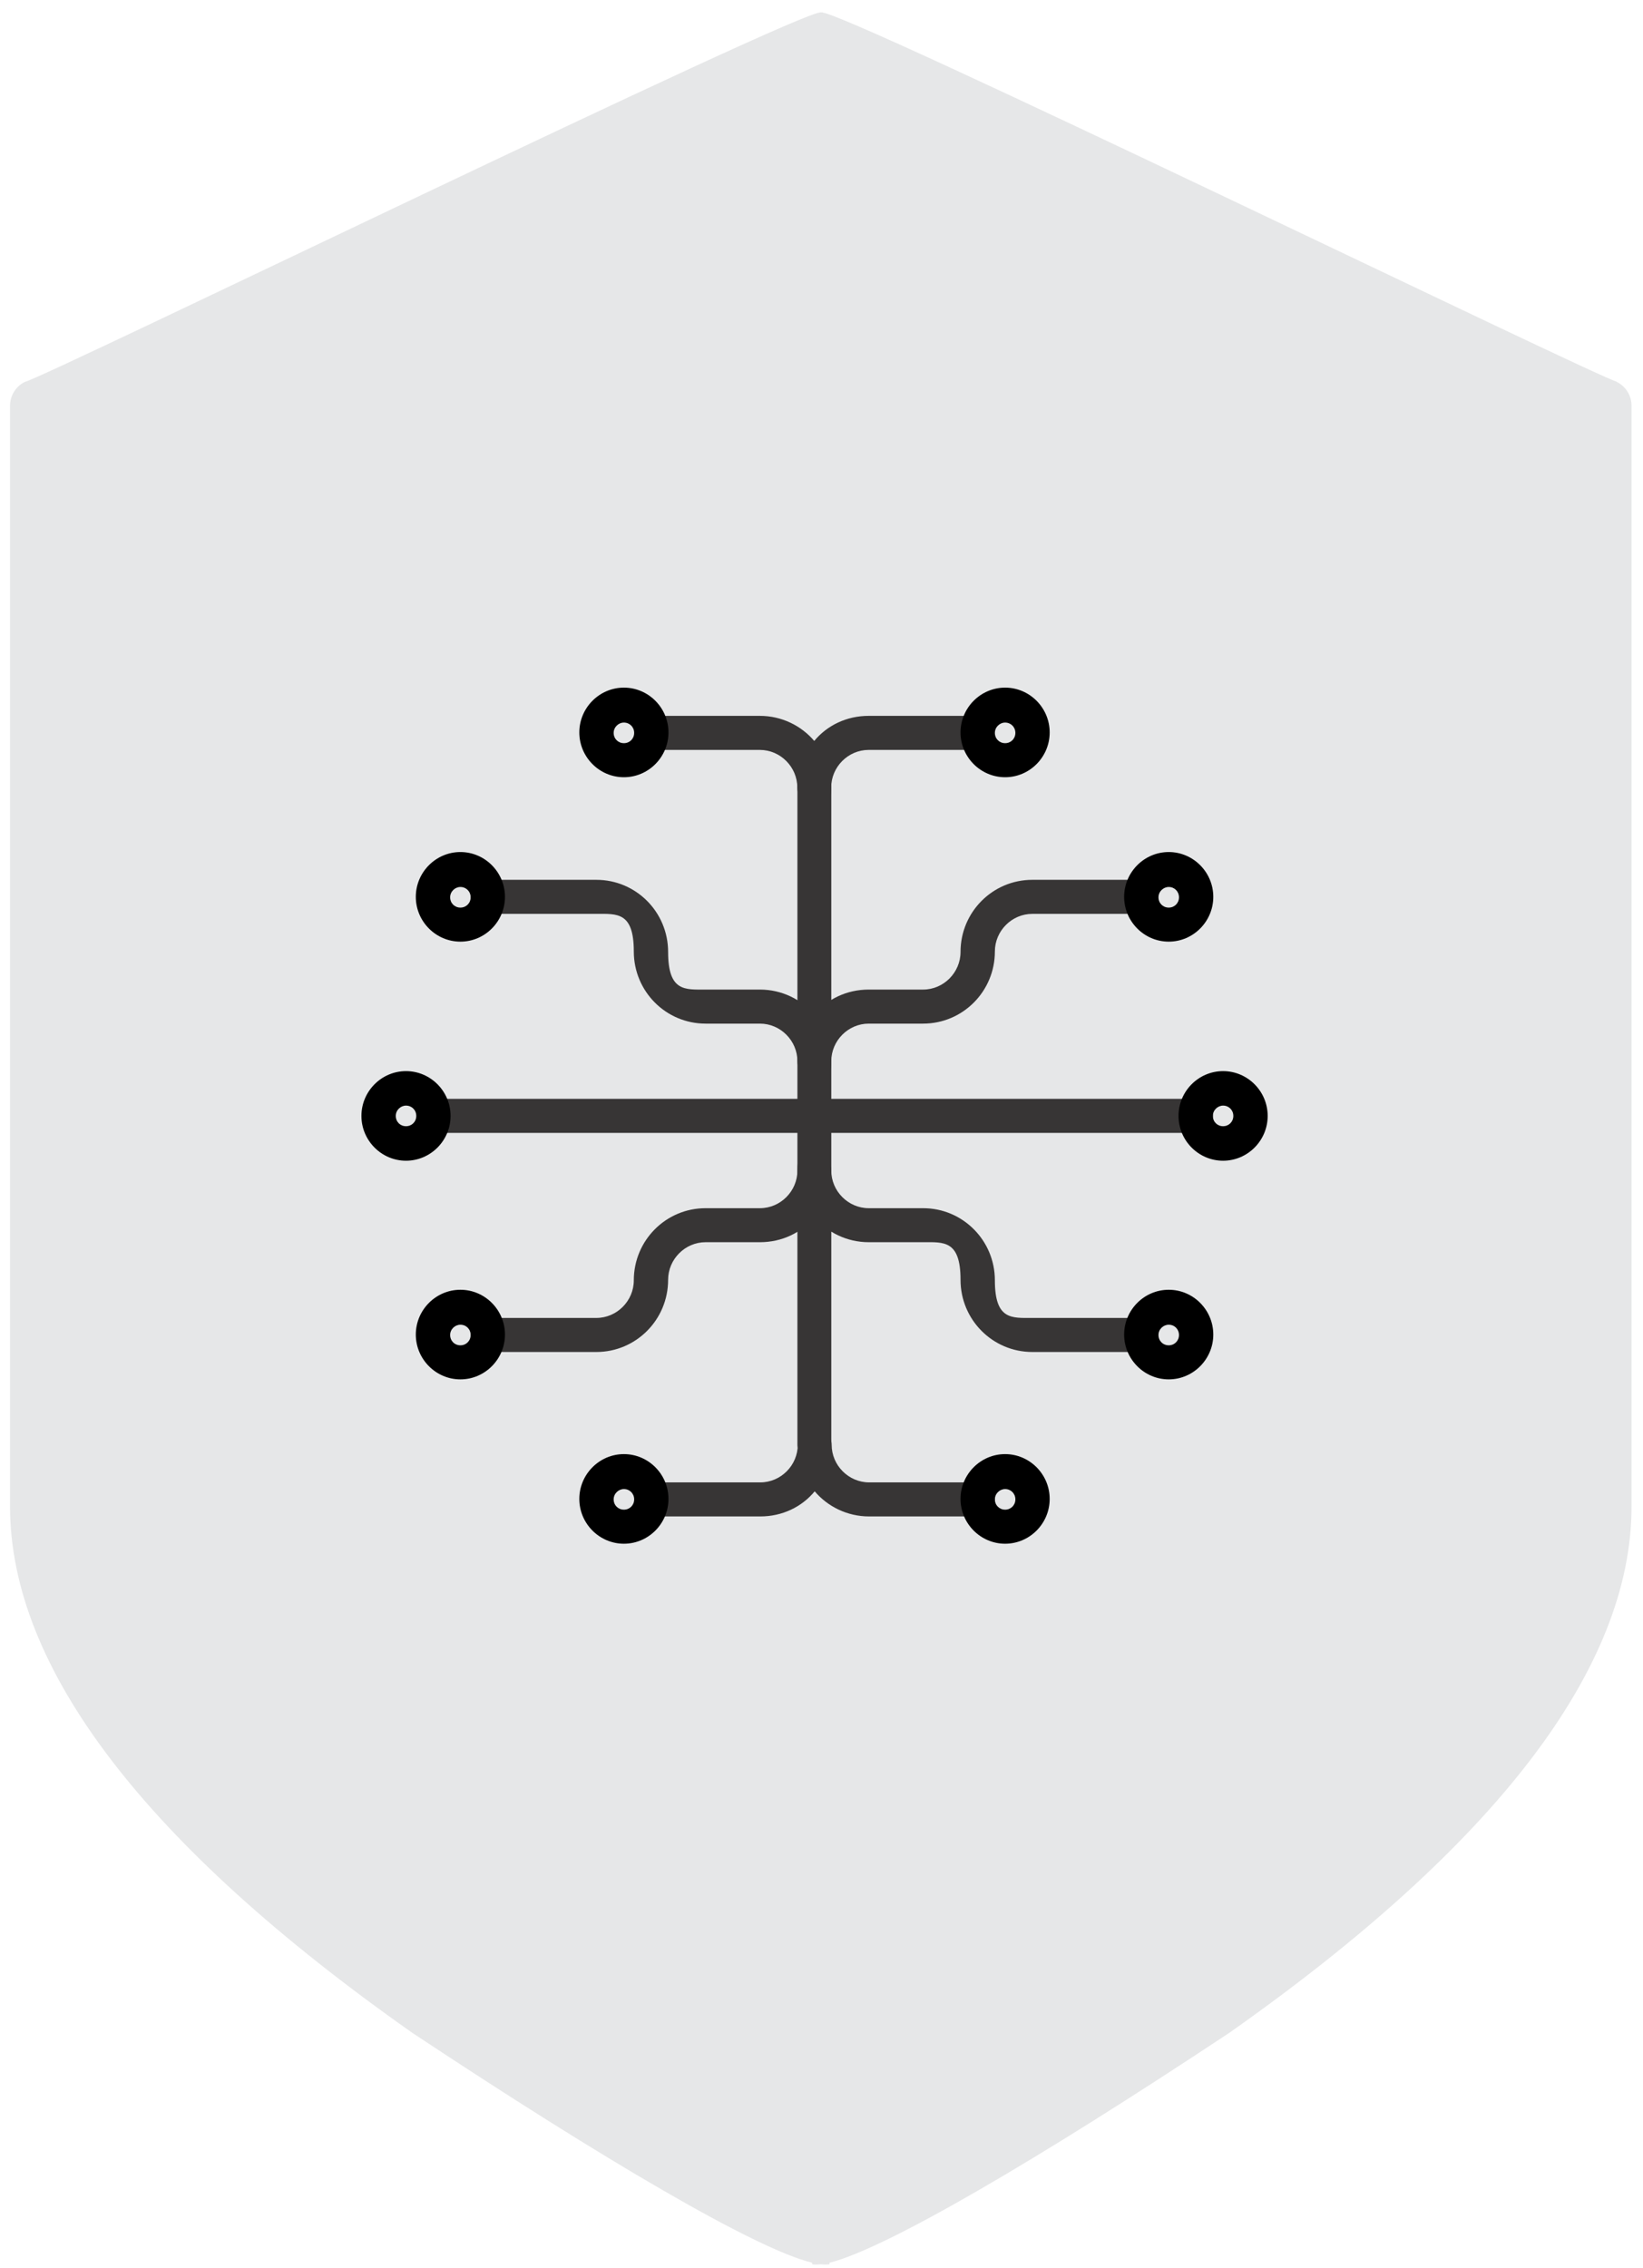 <svg width="50" height="69" viewBox="0 0 50 69" fill="none" xmlns="http://www.w3.org/2000/svg">
<path d="M49.207 11.613C48.744 11.547 25.536 0.244 24.988 0.377C24.449 0.244 1.232 11.547 0.769 11.613C0.485 11.746 0.306 12.031 0.306 12.344V45.835C0.306 50.742 4.424 56.132 12.548 61.846C18.432 65.746 23.004 68.422 24.714 68.84V68.887C24.78 68.897 24.874 68.897 24.978 68.887C25.082 68.897 25.167 68.897 25.243 68.887V68.84C26.953 68.413 31.524 65.746 37.409 61.846C45.532 56.132 49.651 50.742 49.651 45.835V12.344C49.651 12.031 49.471 11.746 49.188 11.613H49.207Z" fill="#E6E7E8"/>
<path d="M36.394 34.467H13.198C12.913 34.467 12.682 34.235 12.682 33.949C12.682 33.663 12.913 33.431 13.198 33.431H36.394C36.679 33.431 36.91 33.663 36.91 33.949C36.91 34.235 36.679 34.467 36.394 34.467Z" fill="#373535"/>
<path d="M24.782 44.458C24.497 44.458 24.267 44.226 24.267 43.94V23.959C24.267 23.673 24.497 23.441 24.782 23.441C25.067 23.441 25.298 23.673 25.298 23.959V43.94C25.298 44.226 25.067 44.458 24.782 44.458Z" fill="#373535"/>
<path d="M24.779 24.477C24.494 24.477 24.264 24.246 24.264 23.959C24.264 23.333 23.748 22.815 23.125 22.815H19.814C19.53 22.815 19.299 22.583 19.299 22.297C19.299 22.011 19.53 21.779 19.814 21.779H23.125C23.789 21.779 24.386 22.079 24.779 22.542C25.173 22.065 25.77 21.779 26.434 21.779H29.744C30.029 21.779 30.26 22.011 30.26 22.297C30.26 22.583 30.029 22.815 29.744 22.815H26.434C25.81 22.815 25.295 23.333 25.295 23.959C25.295 24.587 25.064 24.477 24.779 24.477Z" fill="#373535"/>
<path d="M29.758 46.135H26.448C25.784 46.135 25.187 45.835 24.793 45.371C24.4 45.848 23.803 46.135 23.139 46.135H19.828C19.544 46.135 19.313 45.903 19.313 45.617C19.313 45.331 19.544 45.099 19.828 45.099H23.139C23.762 45.099 24.278 44.581 24.278 43.954C24.278 43.327 24.509 43.436 24.793 43.436C25.078 43.436 25.309 43.668 25.309 43.954C25.309 44.581 25.824 45.099 26.448 45.099H29.758C30.043 45.099 30.274 45.331 30.274 45.617C30.274 45.903 30.043 46.135 29.758 46.135Z" fill="#373535"/>
<path d="M24.782 32.805C24.497 32.805 24.267 32.573 24.267 32.287C24.267 31.66 23.751 31.142 23.127 31.142H21.472C20.265 31.142 19.288 30.161 19.288 28.948C19.288 27.735 18.773 27.803 18.148 27.803H14.838C14.554 27.803 14.323 27.571 14.323 27.285C14.323 26.999 14.554 26.767 14.838 26.767H18.148C19.356 26.767 20.332 27.748 20.332 28.961C20.332 30.174 20.848 30.106 21.472 30.106H23.127C23.792 30.106 24.389 30.406 24.782 30.869C25.175 30.392 25.772 30.106 26.437 30.106H28.092C28.716 30.106 29.231 29.588 29.231 28.961C29.231 27.748 30.208 26.767 31.415 26.767H34.725C35.01 26.767 35.241 26.999 35.241 27.285C35.241 27.571 35.01 27.803 34.725 27.803H31.415C30.791 27.803 30.276 28.321 30.276 28.948C30.276 30.161 29.299 31.142 28.092 31.142H26.437C25.813 31.142 25.297 31.66 25.297 32.287C25.297 32.914 25.067 32.805 24.782 32.805Z" fill="#373535"/>
<path d="M34.725 41.132H31.415C30.208 41.132 29.231 40.15 29.231 38.937C29.231 37.724 28.716 37.792 28.092 37.792H26.437C25.772 37.792 25.175 37.492 24.782 37.029C24.389 37.506 23.792 37.792 23.127 37.792H21.472C20.848 37.792 20.332 38.31 20.332 38.937C20.332 40.15 19.356 41.132 18.148 41.132H14.838C14.554 41.132 14.323 40.9 14.323 40.614C14.323 40.327 14.554 40.096 14.838 40.096H18.148C18.773 40.096 19.288 39.578 19.288 38.951C19.288 37.738 20.265 36.757 21.472 36.757H23.127C23.751 36.757 24.267 36.239 24.267 35.612C24.267 34.985 24.497 35.094 24.782 35.094C25.067 35.094 25.297 35.325 25.297 35.612C25.297 36.239 25.813 36.757 26.437 36.757H28.092C29.299 36.757 30.276 37.738 30.276 38.951C30.276 40.164 30.791 40.096 31.415 40.096H34.725C35.01 40.096 35.241 40.327 35.241 40.614C35.241 40.9 35.01 41.132 34.725 41.132Z" fill="#373535"/>
<path d="M35.567 28.648C34.821 28.648 34.21 28.035 34.21 27.285C34.21 26.536 34.821 25.922 35.567 25.922C36.313 25.922 36.923 26.536 36.923 27.285C36.923 28.035 36.313 28.648 35.567 28.648ZM35.567 26.985C35.404 26.985 35.255 27.122 35.255 27.299C35.255 27.476 35.39 27.612 35.567 27.612C35.743 27.612 35.879 27.476 35.879 27.299C35.879 27.122 35.743 26.985 35.567 26.985Z" fill="black"/>
<path d="M37.221 35.313C36.475 35.313 35.865 34.7 35.865 33.95C35.865 33.2 36.475 32.587 37.221 32.587C37.968 32.587 38.578 33.2 38.578 33.95C38.578 34.7 37.968 35.313 37.221 35.313ZM37.221 33.636C37.059 33.636 36.91 33.773 36.91 33.95C36.91 34.127 37.045 34.263 37.221 34.263C37.398 34.263 37.533 34.127 37.533 33.95C37.533 33.773 37.398 33.636 37.221 33.636Z" fill="black"/>
<path d="M14.011 28.648C13.265 28.648 12.654 28.035 12.654 27.285C12.654 26.536 13.265 25.922 14.011 25.922C14.757 25.922 15.367 26.536 15.367 27.285C15.367 28.035 14.757 28.648 14.011 28.648ZM14.011 26.985C13.848 26.985 13.699 27.122 13.699 27.299C13.699 27.476 13.834 27.612 14.011 27.612C14.187 27.612 14.323 27.476 14.323 27.299C14.323 27.122 14.187 26.985 14.011 26.985Z" fill="black"/>
<path d="M35.567 41.965C34.821 41.965 34.21 41.351 34.21 40.602C34.21 39.852 34.821 39.239 35.567 39.239C36.313 39.239 36.923 39.852 36.923 40.602C36.923 41.351 36.313 41.965 35.567 41.965ZM35.567 40.302C35.404 40.302 35.255 40.438 35.255 40.615C35.255 40.792 35.39 40.929 35.567 40.929C35.743 40.929 35.879 40.792 35.879 40.615C35.879 40.438 35.743 40.302 35.567 40.302Z" fill="black"/>
<path d="M14.011 41.965C13.265 41.965 12.654 41.351 12.654 40.602C12.654 39.852 13.265 39.239 14.011 39.239C14.757 39.239 15.367 39.852 15.367 40.602C15.367 41.351 14.757 41.965 14.011 41.965ZM14.011 40.302C13.848 40.302 13.699 40.438 13.699 40.615C13.699 40.792 13.834 40.929 14.011 40.929C14.187 40.929 14.323 40.792 14.323 40.615C14.323 40.438 14.187 40.302 14.011 40.302Z" fill="black"/>
<path d="M12.356 35.313C11.61 35.313 10.999 34.7 10.999 33.95C10.999 33.2 11.61 32.587 12.356 32.587C13.102 32.587 13.712 33.2 13.712 33.95C13.712 34.7 13.102 35.313 12.356 35.313ZM12.356 33.636C12.193 33.636 12.044 33.773 12.044 33.95C12.044 34.127 12.179 34.263 12.356 34.263C12.532 34.263 12.668 34.127 12.668 33.95C12.668 33.773 12.532 33.636 12.356 33.636Z" fill="black"/>
<path d="M30.588 23.646C29.842 23.646 29.231 23.033 29.231 22.283C29.231 21.534 29.842 20.92 30.588 20.92C31.334 20.92 31.944 21.534 31.944 22.283C31.944 23.033 31.334 23.646 30.588 23.646ZM30.588 21.983C30.425 21.983 30.276 22.12 30.276 22.297C30.276 22.474 30.412 22.61 30.588 22.61C30.764 22.61 30.9 22.474 30.9 22.297C30.9 22.12 30.764 21.983 30.588 21.983Z" fill="black"/>
<path d="M18.987 23.646C18.241 23.646 17.63 23.033 17.63 22.283C17.63 21.534 18.241 20.92 18.987 20.92C19.733 20.92 20.343 21.534 20.343 22.283C20.343 23.033 19.733 23.646 18.987 23.646ZM18.987 21.983C18.824 21.983 18.675 22.12 18.675 22.297C18.675 22.474 18.81 22.61 18.987 22.61C19.163 22.61 19.299 22.474 19.299 22.297C19.299 22.12 19.163 21.983 18.987 21.983Z" fill="black"/>
<path d="M30.588 46.965C29.842 46.965 29.231 46.352 29.231 45.602C29.231 44.853 29.842 44.239 30.588 44.239C31.334 44.239 31.944 44.853 31.944 45.602C31.944 46.352 31.334 46.965 30.588 46.965ZM30.588 45.302C30.425 45.302 30.276 45.439 30.276 45.616C30.276 45.793 30.412 45.929 30.588 45.929C30.764 45.929 30.9 45.793 30.9 45.616C30.9 45.439 30.764 45.302 30.588 45.302Z" fill="black"/>
<path d="M18.987 46.965C18.241 46.965 17.63 46.352 17.63 45.602C17.63 44.853 18.241 44.239 18.987 44.239C19.733 44.239 20.343 44.853 20.343 45.602C20.343 46.352 19.733 46.965 18.987 46.965ZM18.987 45.302C18.824 45.302 18.675 45.439 18.675 45.616C18.675 45.793 18.81 45.929 18.987 45.929C19.163 45.929 19.299 45.793 19.299 45.616C19.299 45.439 19.163 45.302 18.987 45.302Z" fill="black"/>
</svg>
